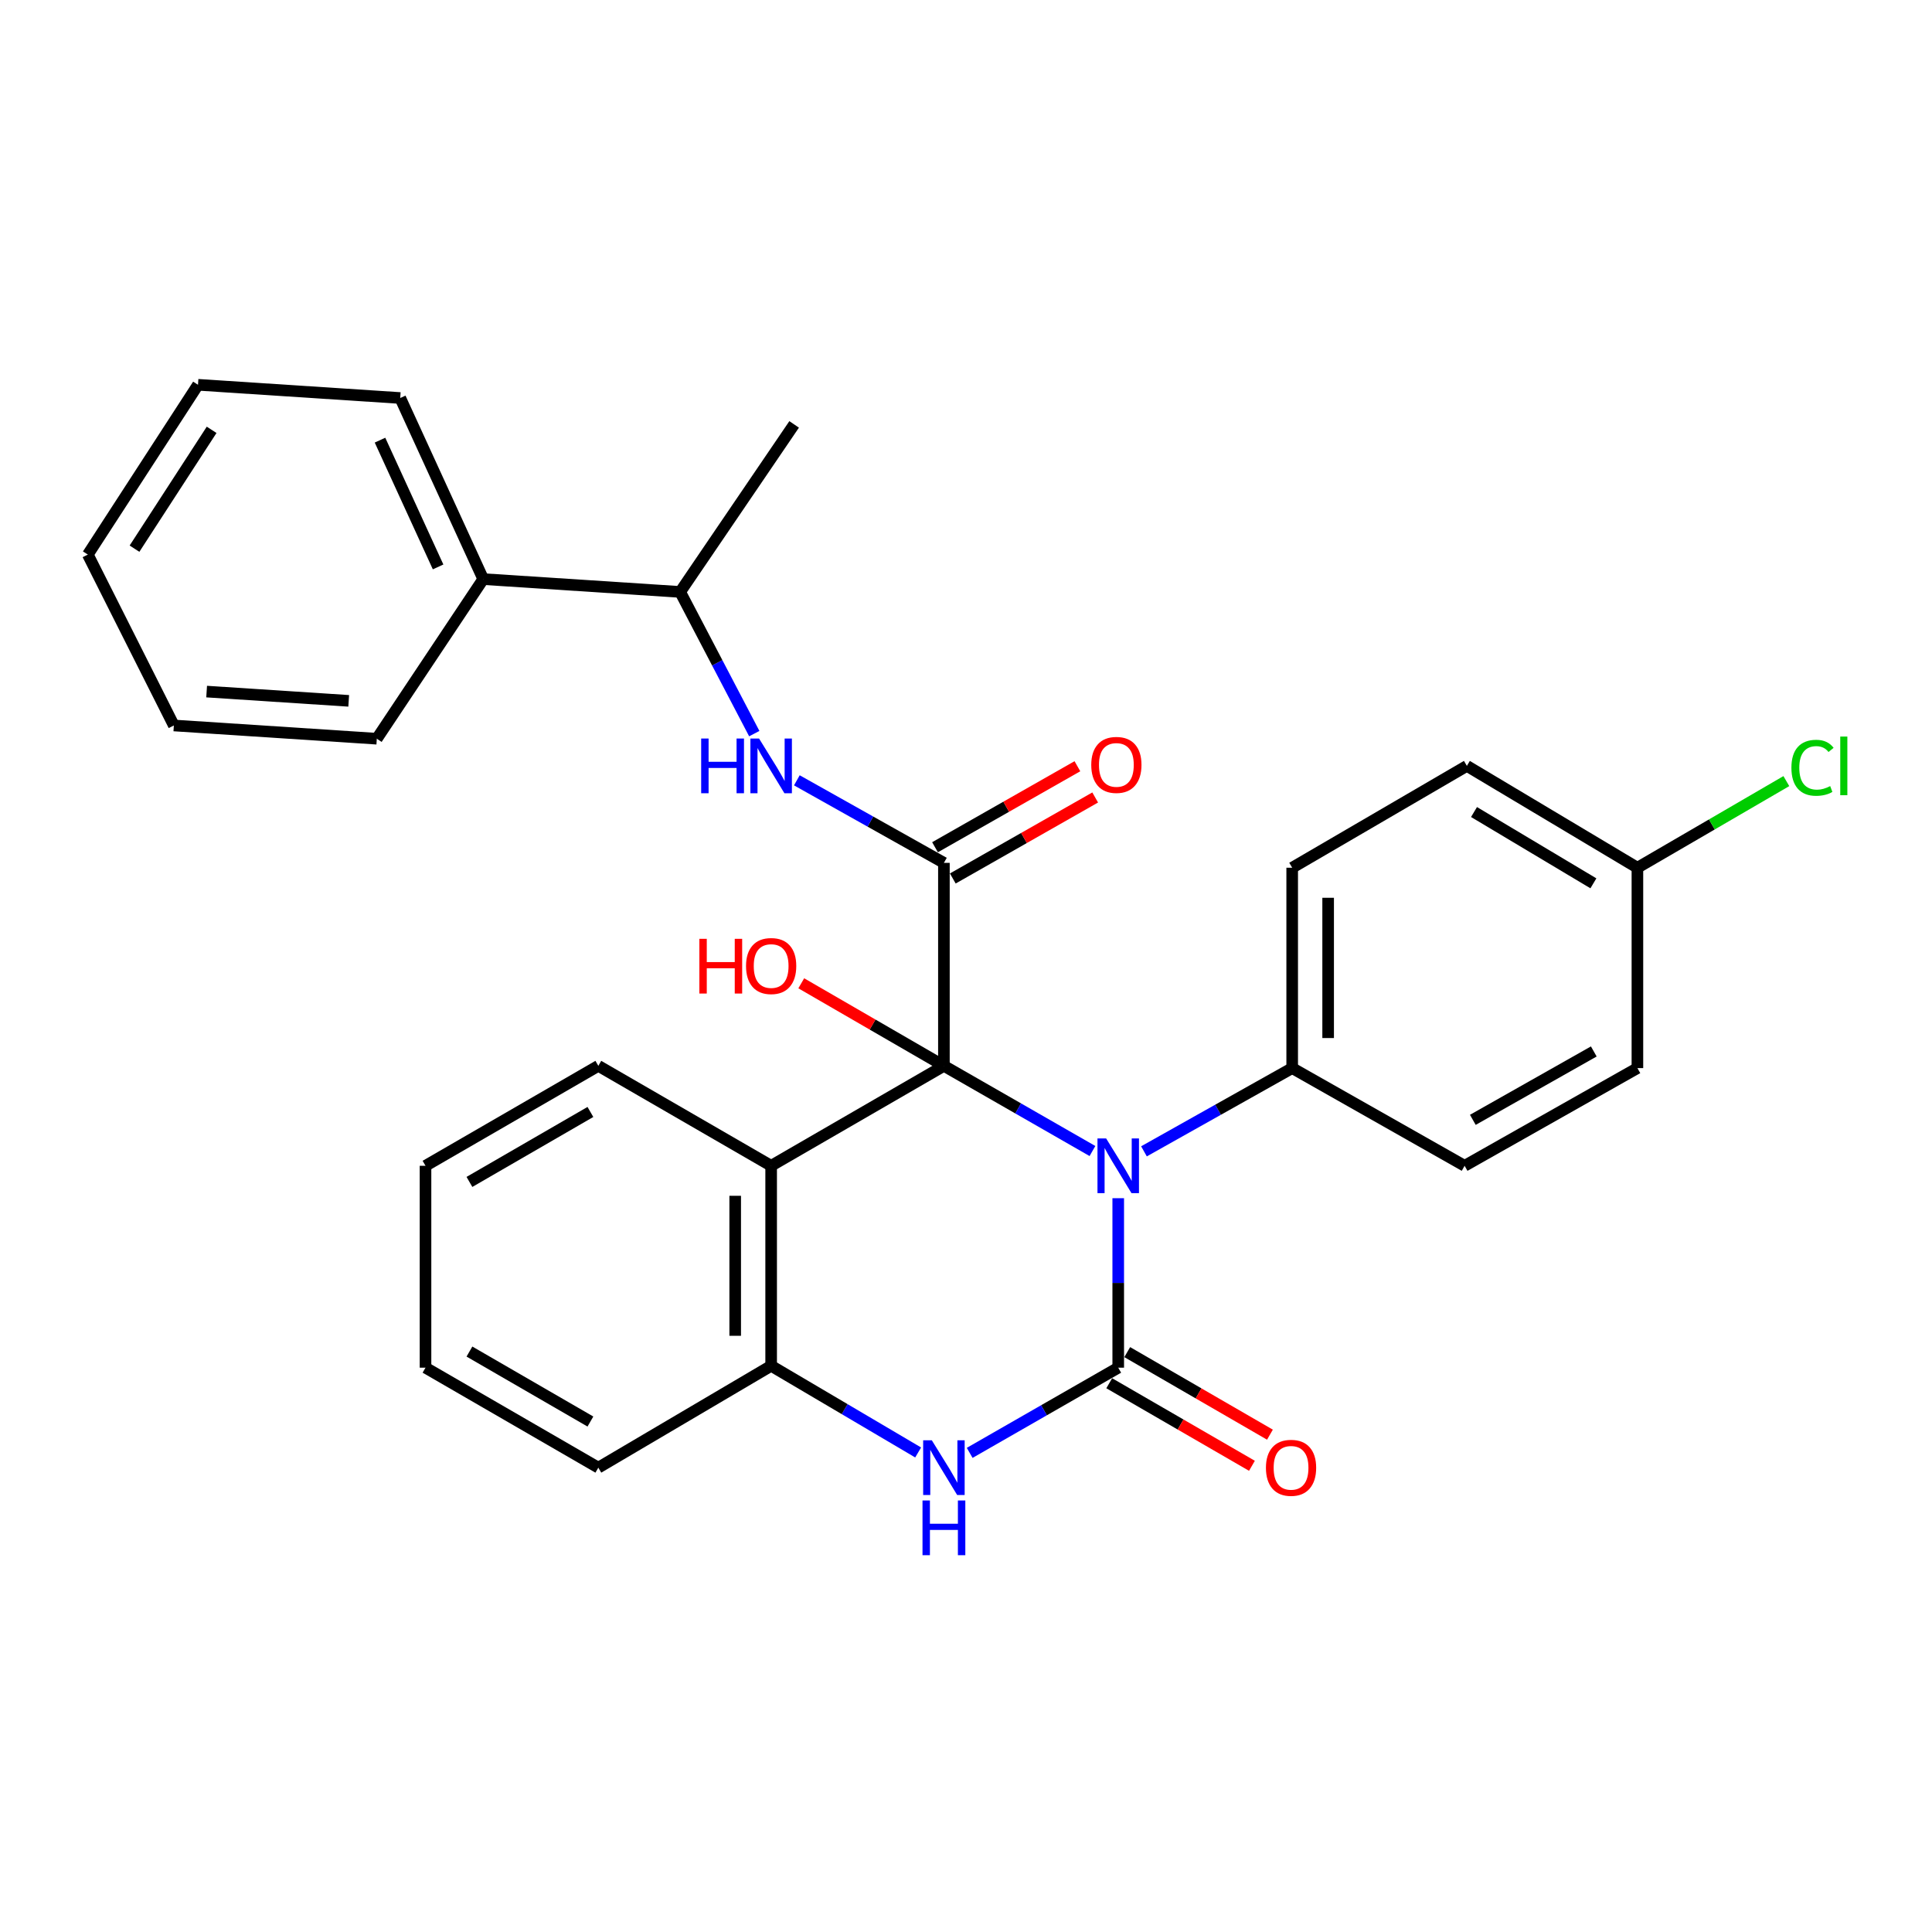 <?xml version='1.0' encoding='iso-8859-1'?>
<svg version='1.1' baseProfile='full'
              xmlns='http://www.w3.org/2000/svg'
                      xmlns:rdkit='http://www.rdkit.org/xml'
                      xmlns:xlink='http://www.w3.org/1999/xlink'
                  xml:space='preserve'
width='1000px' height='1000px' viewBox='0 0 1000 1000'>
<!-- END OF HEADER -->
<rect style='opacity:1.0;fill:#FFFFFF;stroke:none' width='1000' height='1000' x='0' y='0'> </rect>
<path class='bond-0' d='M 488.567,551.679 L 527.01,573.722' style='fill:none;fill-rule:evenodd;stroke:#000000;stroke-width:6px;stroke-linecap:butt;stroke-linejoin:miter;stroke-opacity:1' />
<path class='bond-0' d='M 527.01,573.722 L 565.453,595.765' style='fill:none;fill-rule:evenodd;stroke:#0000FF;stroke-width:6px;stroke-linecap:butt;stroke-linejoin:miter;stroke-opacity:1' />
<path class='bond-2' d='M 488.567,551.679 L 488.567,446.615' style='fill:none;fill-rule:evenodd;stroke:#000000;stroke-width:6px;stroke-linecap:butt;stroke-linejoin:miter;stroke-opacity:1' />
<path class='bond-3' d='M 488.567,551.679 L 399.146,603.414' style='fill:none;fill-rule:evenodd;stroke:#000000;stroke-width:6px;stroke-linecap:butt;stroke-linejoin:miter;stroke-opacity:1' />
<path class='bond-11' d='M 488.567,551.679 L 451.648,530.314' style='fill:none;fill-rule:evenodd;stroke:#000000;stroke-width:6px;stroke-linecap:butt;stroke-linejoin:miter;stroke-opacity:1' />
<path class='bond-11' d='M 451.648,530.314 L 414.729,508.95' style='fill:none;fill-rule:evenodd;stroke:#FF0000;stroke-width:6px;stroke-linecap:butt;stroke-linejoin:miter;stroke-opacity:1' />
<path class='bond-1' d='M 578.794,620.187 L 578.794,664.048' style='fill:none;fill-rule:evenodd;stroke:#0000FF;stroke-width:6px;stroke-linecap:butt;stroke-linejoin:miter;stroke-opacity:1' />
<path class='bond-1' d='M 578.794,664.048 L 578.794,707.909' style='fill:none;fill-rule:evenodd;stroke:#000000;stroke-width:6px;stroke-linecap:butt;stroke-linejoin:miter;stroke-opacity:1' />
<path class='bond-7' d='M 592.115,595.933 L 630.475,574.39' style='fill:none;fill-rule:evenodd;stroke:#0000FF;stroke-width:6px;stroke-linecap:butt;stroke-linejoin:miter;stroke-opacity:1' />
<path class='bond-7' d='M 630.475,574.39 L 668.834,552.847' style='fill:none;fill-rule:evenodd;stroke:#000000;stroke-width:6px;stroke-linecap:butt;stroke-linejoin:miter;stroke-opacity:1' />
<path class='bond-8' d='M 574.134,715.963 L 611.068,737.329' style='fill:none;fill-rule:evenodd;stroke:#000000;stroke-width:6px;stroke-linecap:butt;stroke-linejoin:miter;stroke-opacity:1' />
<path class='bond-8' d='M 611.068,737.329 L 648.002,758.694' style='fill:none;fill-rule:evenodd;stroke:#FF0000;stroke-width:6px;stroke-linecap:butt;stroke-linejoin:miter;stroke-opacity:1' />
<path class='bond-8' d='M 583.453,699.854 L 620.387,721.22' style='fill:none;fill-rule:evenodd;stroke:#000000;stroke-width:6px;stroke-linecap:butt;stroke-linejoin:miter;stroke-opacity:1' />
<path class='bond-8' d='M 620.387,721.22 L 657.321,742.585' style='fill:none;fill-rule:evenodd;stroke:#FF0000;stroke-width:6px;stroke-linecap:butt;stroke-linejoin:miter;stroke-opacity:1' />
<path class='bond-29' d='M 578.794,707.909 L 540.35,729.956' style='fill:none;fill-rule:evenodd;stroke:#000000;stroke-width:6px;stroke-linecap:butt;stroke-linejoin:miter;stroke-opacity:1' />
<path class='bond-29' d='M 540.35,729.956 L 501.907,752.004' style='fill:none;fill-rule:evenodd;stroke:#0000FF;stroke-width:6px;stroke-linecap:butt;stroke-linejoin:miter;stroke-opacity:1' />
<path class='bond-6' d='M 488.567,446.615 L 450.508,425.252' style='fill:none;fill-rule:evenodd;stroke:#000000;stroke-width:6px;stroke-linecap:butt;stroke-linejoin:miter;stroke-opacity:1' />
<path class='bond-6' d='M 450.508,425.252 L 412.45,403.888' style='fill:none;fill-rule:evenodd;stroke:#0000FF;stroke-width:6px;stroke-linecap:butt;stroke-linejoin:miter;stroke-opacity:1' />
<path class='bond-9' d='M 493.168,454.703 L 530.017,433.739' style='fill:none;fill-rule:evenodd;stroke:#000000;stroke-width:6px;stroke-linecap:butt;stroke-linejoin:miter;stroke-opacity:1' />
<path class='bond-9' d='M 530.017,433.739 L 566.866,412.775' style='fill:none;fill-rule:evenodd;stroke:#FF0000;stroke-width:6px;stroke-linecap:butt;stroke-linejoin:miter;stroke-opacity:1' />
<path class='bond-9' d='M 483.965,438.528 L 520.814,417.564' style='fill:none;fill-rule:evenodd;stroke:#000000;stroke-width:6px;stroke-linecap:butt;stroke-linejoin:miter;stroke-opacity:1' />
<path class='bond-9' d='M 520.814,417.564 L 557.663,396.6' style='fill:none;fill-rule:evenodd;stroke:#FF0000;stroke-width:6px;stroke-linecap:butt;stroke-linejoin:miter;stroke-opacity:1' />
<path class='bond-5' d='M 399.146,603.414 L 399.146,706.937' style='fill:none;fill-rule:evenodd;stroke:#000000;stroke-width:6px;stroke-linecap:butt;stroke-linejoin:miter;stroke-opacity:1' />
<path class='bond-5' d='M 380.536,618.943 L 380.536,691.408' style='fill:none;fill-rule:evenodd;stroke:#000000;stroke-width:6px;stroke-linecap:butt;stroke-linejoin:miter;stroke-opacity:1' />
<path class='bond-16' d='M 399.146,603.414 L 309.694,551.679' style='fill:none;fill-rule:evenodd;stroke:#000000;stroke-width:6px;stroke-linecap:butt;stroke-linejoin:miter;stroke-opacity:1' />
<path class='bond-4' d='M 475.231,751.793 L 437.189,729.365' style='fill:none;fill-rule:evenodd;stroke:#0000FF;stroke-width:6px;stroke-linecap:butt;stroke-linejoin:miter;stroke-opacity:1' />
<path class='bond-4' d='M 437.189,729.365 L 399.146,706.937' style='fill:none;fill-rule:evenodd;stroke:#000000;stroke-width:6px;stroke-linecap:butt;stroke-linejoin:miter;stroke-opacity:1' />
<path class='bond-20' d='M 399.146,706.937 L 309.694,759.655' style='fill:none;fill-rule:evenodd;stroke:#000000;stroke-width:6px;stroke-linecap:butt;stroke-linejoin:miter;stroke-opacity:1' />
<path class='bond-10' d='M 390.411,379.72 L 371.232,343.05' style='fill:none;fill-rule:evenodd;stroke:#0000FF;stroke-width:6px;stroke-linecap:butt;stroke-linejoin:miter;stroke-opacity:1' />
<path class='bond-10' d='M 371.232,343.05 L 352.053,306.38' style='fill:none;fill-rule:evenodd;stroke:#000000;stroke-width:6px;stroke-linecap:butt;stroke-linejoin:miter;stroke-opacity:1' />
<path class='bond-12' d='M 668.834,552.847 L 668.834,449.138' style='fill:none;fill-rule:evenodd;stroke:#000000;stroke-width:6px;stroke-linecap:butt;stroke-linejoin:miter;stroke-opacity:1' />
<path class='bond-12' d='M 687.444,537.291 L 687.444,464.694' style='fill:none;fill-rule:evenodd;stroke:#000000;stroke-width:6px;stroke-linecap:butt;stroke-linejoin:miter;stroke-opacity:1' />
<path class='bond-13' d='M 668.834,552.847 L 758.079,603.414' style='fill:none;fill-rule:evenodd;stroke:#000000;stroke-width:6px;stroke-linecap:butt;stroke-linejoin:miter;stroke-opacity:1' />
<path class='bond-14' d='M 352.053,306.38 L 250.122,299.742' style='fill:none;fill-rule:evenodd;stroke:#000000;stroke-width:6px;stroke-linecap:butt;stroke-linejoin:miter;stroke-opacity:1' />
<path class='bond-21' d='M 352.053,306.38 L 411.046,219.668' style='fill:none;fill-rule:evenodd;stroke:#000000;stroke-width:6px;stroke-linecap:butt;stroke-linejoin:miter;stroke-opacity:1' />
<path class='bond-17' d='M 668.834,449.138 L 759.248,396.42' style='fill:none;fill-rule:evenodd;stroke:#000000;stroke-width:6px;stroke-linecap:butt;stroke-linejoin:miter;stroke-opacity:1' />
<path class='bond-18' d='M 758.079,603.414 L 847.52,552.847' style='fill:none;fill-rule:evenodd;stroke:#000000;stroke-width:6px;stroke-linecap:butt;stroke-linejoin:miter;stroke-opacity:1' />
<path class='bond-18' d='M 762.336,579.629 L 824.945,544.232' style='fill:none;fill-rule:evenodd;stroke:#000000;stroke-width:6px;stroke-linecap:butt;stroke-linejoin:miter;stroke-opacity:1' />
<path class='bond-22' d='M 250.122,299.742 L 207.164,206.01' style='fill:none;fill-rule:evenodd;stroke:#000000;stroke-width:6px;stroke-linecap:butt;stroke-linejoin:miter;stroke-opacity:1' />
<path class='bond-22' d='M 226.761,293.436 L 196.69,227.823' style='fill:none;fill-rule:evenodd;stroke:#000000;stroke-width:6px;stroke-linecap:butt;stroke-linejoin:miter;stroke-opacity:1' />
<path class='bond-23' d='M 250.122,299.742 L 195.037,382.36' style='fill:none;fill-rule:evenodd;stroke:#000000;stroke-width:6px;stroke-linecap:butt;stroke-linejoin:miter;stroke-opacity:1' />
<path class='bond-15' d='M 847.52,449.138 L 847.52,552.847' style='fill:none;fill-rule:evenodd;stroke:#000000;stroke-width:6px;stroke-linecap:butt;stroke-linejoin:miter;stroke-opacity:1' />
<path class='bond-19' d='M 847.52,449.138 L 886.065,426.718' style='fill:none;fill-rule:evenodd;stroke:#000000;stroke-width:6px;stroke-linecap:butt;stroke-linejoin:miter;stroke-opacity:1' />
<path class='bond-19' d='M 886.065,426.718 L 924.61,404.297' style='fill:none;fill-rule:evenodd;stroke:#00CC00;stroke-width:6px;stroke-linecap:butt;stroke-linejoin:miter;stroke-opacity:1' />
<path class='bond-31' d='M 847.52,449.138 L 759.248,396.42' style='fill:none;fill-rule:evenodd;stroke:#000000;stroke-width:6px;stroke-linecap:butt;stroke-linejoin:miter;stroke-opacity:1' />
<path class='bond-31' d='M 824.738,457.208 L 762.947,420.306' style='fill:none;fill-rule:evenodd;stroke:#000000;stroke-width:6px;stroke-linecap:butt;stroke-linejoin:miter;stroke-opacity:1' />
<path class='bond-24' d='M 309.694,551.679 L 220.243,603.414' style='fill:none;fill-rule:evenodd;stroke:#000000;stroke-width:6px;stroke-linecap:butt;stroke-linejoin:miter;stroke-opacity:1' />
<path class='bond-24' d='M 305.594,575.549 L 242.978,611.763' style='fill:none;fill-rule:evenodd;stroke:#000000;stroke-width:6px;stroke-linecap:butt;stroke-linejoin:miter;stroke-opacity:1' />
<path class='bond-30' d='M 309.694,759.655 L 220.243,707.909' style='fill:none;fill-rule:evenodd;stroke:#000000;stroke-width:6px;stroke-linecap:butt;stroke-linejoin:miter;stroke-opacity:1' />
<path class='bond-30' d='M 305.595,735.784 L 242.979,699.562' style='fill:none;fill-rule:evenodd;stroke:#000000;stroke-width:6px;stroke-linecap:butt;stroke-linejoin:miter;stroke-opacity:1' />
<path class='bond-27' d='M 207.164,206.01 L 102.484,199.166' style='fill:none;fill-rule:evenodd;stroke:#000000;stroke-width:6px;stroke-linecap:butt;stroke-linejoin:miter;stroke-opacity:1' />
<path class='bond-26' d='M 195.037,382.36 L 89.984,375.505' style='fill:none;fill-rule:evenodd;stroke:#000000;stroke-width:6px;stroke-linecap:butt;stroke-linejoin:miter;stroke-opacity:1' />
<path class='bond-26' d='M 180.491,362.761 L 106.954,357.963' style='fill:none;fill-rule:evenodd;stroke:#000000;stroke-width:6px;stroke-linecap:butt;stroke-linejoin:miter;stroke-opacity:1' />
<path class='bond-25' d='M 220.243,603.414 L 220.243,707.909' style='fill:none;fill-rule:evenodd;stroke:#000000;stroke-width:6px;stroke-linecap:butt;stroke-linejoin:miter;stroke-opacity:1' />
<path class='bond-28' d='M 89.984,375.505 L 45.455,287.046' style='fill:none;fill-rule:evenodd;stroke:#000000;stroke-width:6px;stroke-linecap:butt;stroke-linejoin:miter;stroke-opacity:1' />
<path class='bond-32' d='M 102.484,199.166 L 45.455,287.046' style='fill:none;fill-rule:evenodd;stroke:#000000;stroke-width:6px;stroke-linecap:butt;stroke-linejoin:miter;stroke-opacity:1' />
<path class='bond-32' d='M 109.54,222.478 L 69.62,283.994' style='fill:none;fill-rule:evenodd;stroke:#000000;stroke-width:6px;stroke-linecap:butt;stroke-linejoin:miter;stroke-opacity:1' />
<path  class='atom-1' d='M 572.534 589.254
L 581.814 604.254
Q 582.734 605.734, 584.214 608.414
Q 585.694 611.094, 585.774 611.254
L 585.774 589.254
L 589.534 589.254
L 589.534 617.574
L 585.654 617.574
L 575.694 601.174
Q 574.534 599.254, 573.294 597.054
Q 572.094 594.854, 571.734 594.174
L 571.734 617.574
L 568.054 617.574
L 568.054 589.254
L 572.534 589.254
' fill='#0000FF'/>
<path  class='atom-5' d='M 482.307 745.495
L 491.587 760.495
Q 492.507 761.975, 493.987 764.655
Q 495.467 767.335, 495.547 767.495
L 495.547 745.495
L 499.307 745.495
L 499.307 773.815
L 495.427 773.815
L 485.467 757.415
Q 484.307 755.495, 483.067 753.295
Q 481.867 751.095, 481.507 750.415
L 481.507 773.815
L 477.827 773.815
L 477.827 745.495
L 482.307 745.495
' fill='#0000FF'/>
<path  class='atom-5' d='M 477.487 776.647
L 481.327 776.647
L 481.327 788.687
L 495.807 788.687
L 495.807 776.647
L 499.647 776.647
L 499.647 804.967
L 495.807 804.967
L 495.807 791.887
L 481.327 791.887
L 481.327 804.967
L 477.487 804.967
L 477.487 776.647
' fill='#0000FF'/>
<path  class='atom-7' d='M 362.926 382.26
L 366.766 382.26
L 366.766 394.3
L 381.246 394.3
L 381.246 382.26
L 385.086 382.26
L 385.086 410.58
L 381.246 410.58
L 381.246 397.5
L 366.766 397.5
L 366.766 410.58
L 362.926 410.58
L 362.926 382.26
' fill='#0000FF'/>
<path  class='atom-7' d='M 392.886 382.26
L 402.166 397.26
Q 403.086 398.74, 404.566 401.42
Q 406.046 404.1, 406.126 404.26
L 406.126 382.26
L 409.886 382.26
L 409.886 410.58
L 406.006 410.58
L 396.046 394.18
Q 394.886 392.26, 393.646 390.06
Q 392.446 387.86, 392.086 387.18
L 392.086 410.58
L 388.406 410.58
L 388.406 382.26
L 392.886 382.26
' fill='#0000FF'/>
<path  class='atom-9' d='M 655.245 759.735
Q 655.245 752.935, 658.605 749.135
Q 661.965 745.335, 668.245 745.335
Q 674.525 745.335, 677.885 749.135
Q 681.245 752.935, 681.245 759.735
Q 681.245 766.615, 677.845 770.535
Q 674.445 774.415, 668.245 774.415
Q 662.005 774.415, 658.605 770.535
Q 655.245 766.655, 655.245 759.735
M 668.245 771.215
Q 672.565 771.215, 674.885 768.335
Q 677.245 765.415, 677.245 759.735
Q 677.245 754.175, 674.885 751.375
Q 672.565 748.535, 668.245 748.535
Q 663.925 748.535, 661.565 751.335
Q 659.245 754.135, 659.245 759.735
Q 659.245 765.455, 661.565 768.335
Q 663.925 771.215, 668.245 771.215
' fill='#FF0000'/>
<path  class='atom-10' d='M 564.832 395.911
Q 564.832 389.111, 568.192 385.311
Q 571.552 381.511, 577.832 381.511
Q 584.112 381.511, 587.472 385.311
Q 590.832 389.111, 590.832 395.911
Q 590.832 402.791, 587.432 406.711
Q 584.032 410.591, 577.832 410.591
Q 571.592 410.591, 568.192 406.711
Q 564.832 402.831, 564.832 395.911
M 577.832 407.391
Q 582.152 407.391, 584.472 404.511
Q 586.832 401.591, 586.832 395.911
Q 586.832 390.351, 584.472 387.551
Q 582.152 384.711, 577.832 384.711
Q 573.512 384.711, 571.152 387.511
Q 568.832 390.311, 568.832 395.911
Q 568.832 401.631, 571.152 404.511
Q 573.512 407.391, 577.832 407.391
' fill='#FF0000'/>
<path  class='atom-12' d='M 361.986 485.933
L 365.826 485.933
L 365.826 497.973
L 380.306 497.973
L 380.306 485.933
L 384.146 485.933
L 384.146 514.253
L 380.306 514.253
L 380.306 501.173
L 365.826 501.173
L 365.826 514.253
L 361.986 514.253
L 361.986 485.933
' fill='#FF0000'/>
<path  class='atom-12' d='M 386.146 500.013
Q 386.146 493.213, 389.506 489.413
Q 392.866 485.613, 399.146 485.613
Q 405.426 485.613, 408.786 489.413
Q 412.146 493.213, 412.146 500.013
Q 412.146 506.893, 408.746 510.813
Q 405.346 514.693, 399.146 514.693
Q 392.906 514.693, 389.506 510.813
Q 386.146 506.933, 386.146 500.013
M 399.146 511.493
Q 403.466 511.493, 405.786 508.613
Q 408.146 505.693, 408.146 500.013
Q 408.146 494.453, 405.786 491.653
Q 403.466 488.813, 399.146 488.813
Q 394.826 488.813, 392.466 491.613
Q 390.146 494.413, 390.146 500.013
Q 390.146 505.733, 392.466 508.613
Q 394.826 511.493, 399.146 511.493
' fill='#FF0000'/>
<path  class='atom-20' d='M 927.231 397.4
Q 927.231 390.36, 930.511 386.68
Q 933.831 382.96, 940.111 382.96
Q 945.951 382.96, 949.071 387.08
L 946.431 389.24
Q 944.151 386.24, 940.111 386.24
Q 935.831 386.24, 933.551 389.12
Q 931.311 391.96, 931.311 397.4
Q 931.311 403, 933.631 405.88
Q 935.991 408.76, 940.551 408.76
Q 943.671 408.76, 947.311 406.88
L 948.431 409.88
Q 946.951 410.84, 944.711 411.4
Q 942.471 411.96, 939.991 411.96
Q 933.831 411.96, 930.511 408.2
Q 927.231 404.44, 927.231 397.4
' fill='#00CC00'/>
<path  class='atom-20' d='M 952.511 381.24
L 956.191 381.24
L 956.191 411.6
L 952.511 411.6
L 952.511 381.24
' fill='#00CC00'/>
</svg>
